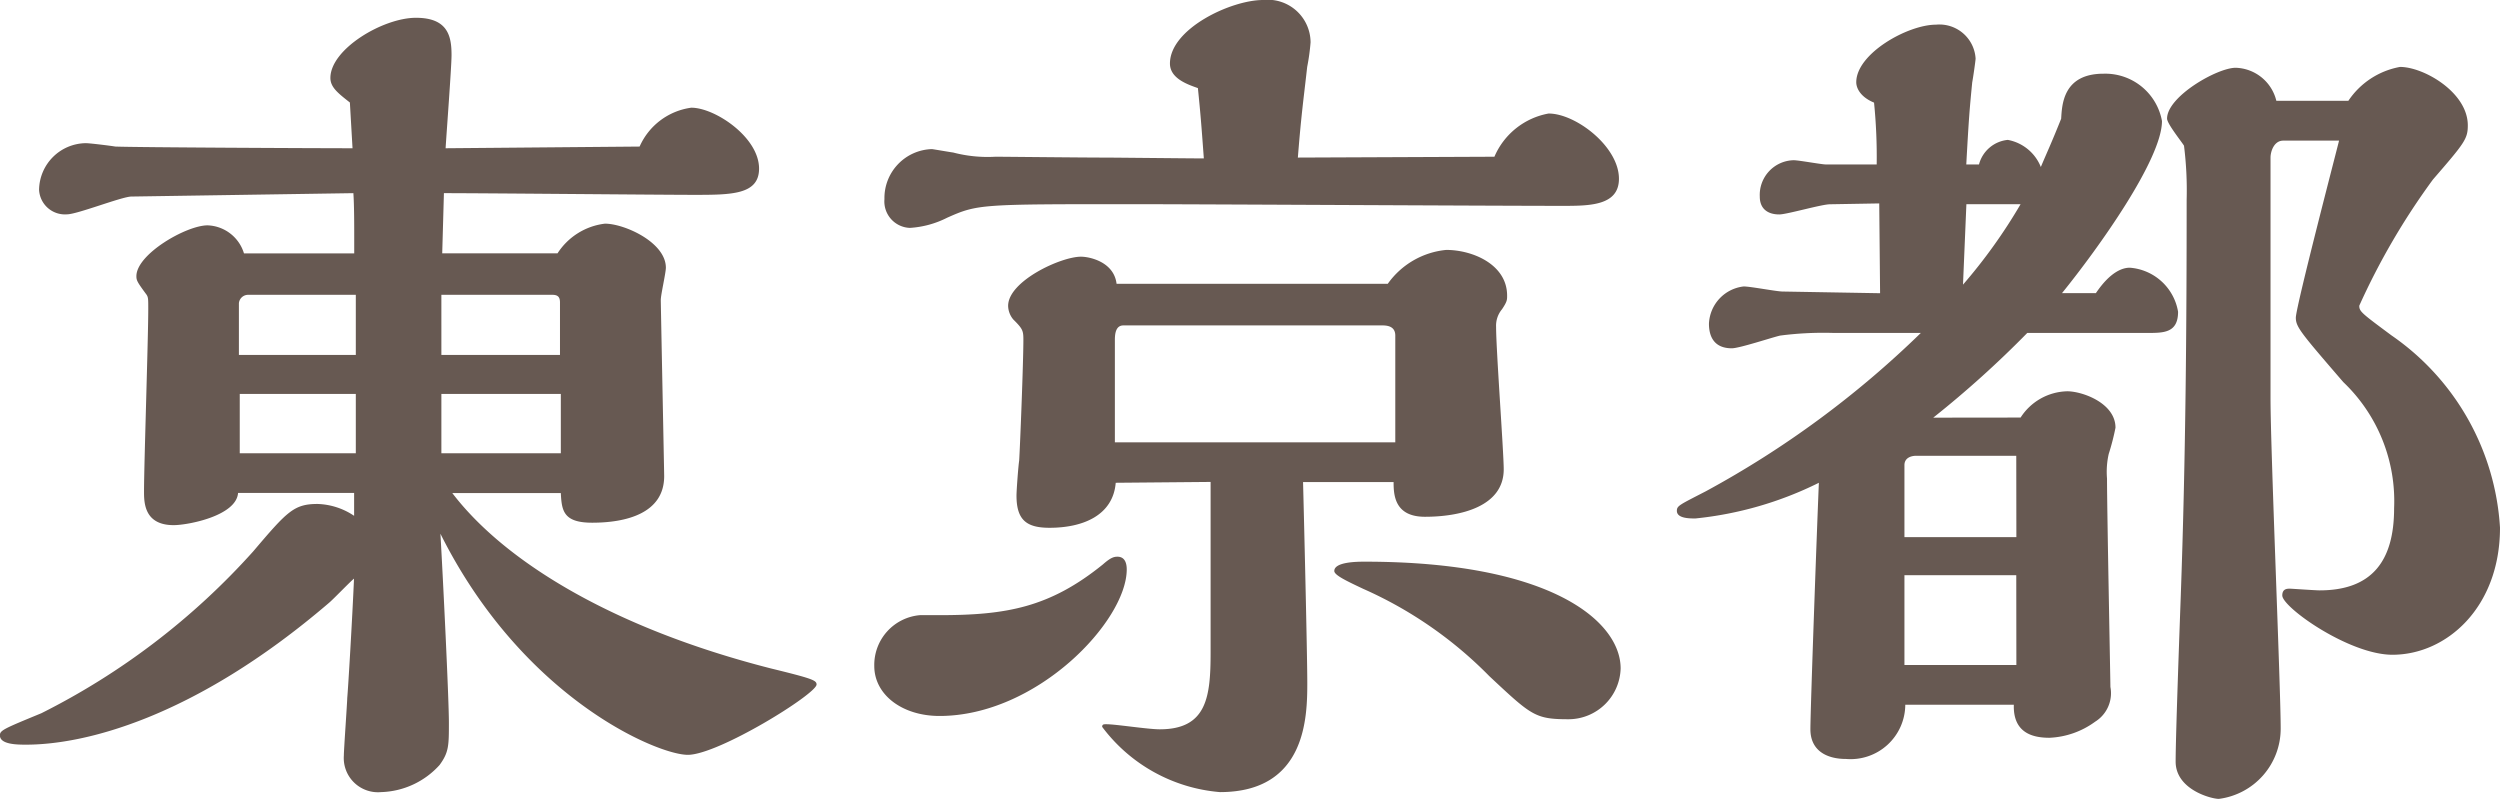 <svg xmlns="http://www.w3.org/2000/svg" width="94.432" height="30.176" viewBox="0 0 94.432 30.176"><path d="M21.888,19.488c.032.672.1,1.12,1.184,1.12,1.28,0,2.72-.352,2.72-1.76,0-.128-.128-6.464-.128-6.656s.192-1.024.192-1.216c0-.96-1.568-1.664-2.3-1.664a2.478,2.478,0,0,0-1.792,1.12H17.408l.064-2.272c1.568,0,8.16.064,9.44.064,1.408,0,2.464,0,2.464-.992,0-1.184-1.664-2.3-2.56-2.3A2.5,2.5,0,0,0,24.864,6.4l-7.328.064c.032-.544.224-3.072.224-3.52,0-.7-.128-1.408-1.344-1.408-1.248,0-3.232,1.184-3.232,2.272,0,.352.288.576.736.928l.1,1.728c-1.408,0-8.192-.032-8.96-.064-.192-.032-.96-.128-1.12-.128a1.788,1.788,0,0,0-1.76,1.76.978.978,0,0,0,1.056.928c.384,0,2.08-.672,2.432-.672l8.384-.128c.032.448.032,1.216.032,1.7v.576H9.92A1.491,1.491,0,0,0,8.544,9.376c-.8,0-2.688,1.088-2.688,1.92,0,.16.032.224.384.7.064.1.064.16.064.544,0,1.088-.16,5.888-.16,6.88,0,.416,0,1.28,1.12,1.28.544,0,2.368-.352,2.432-1.216H14.08v.864A2.607,2.607,0,0,0,12.7,19.9c-.9,0-1.152.288-2.432,1.792a27.012,27.012,0,0,1-8,6.112C.864,28.384.7,28.448.7,28.64c0,.352.672.352.992.352,2.144,0,6.3-.96,11.424-5.344.16-.128.8-.8.96-.928-.064,1.5-.224,4.192-.256,4.512,0,.16-.128,1.952-.128,2.176A1.292,1.292,0,0,0,15.1,30.784a3.093,3.093,0,0,0,2.208-1.024c.352-.48.352-.736.352-1.6,0-.9-.224-5.5-.32-7.136,3.1,6.208,8.192,8.352,9.344,8.352s4.864-2.3,4.864-2.656c0-.16-.16-.224-1.728-.608-6.016-1.536-10.08-4.064-12.032-6.624Zm-4.512-5.216V12h4.192c.224,0,.288.1.288.288v1.984Zm0,3.712v-2.24h4.512v2.24ZM9.728,14.272V12.32A.349.349,0,0,1,10.08,12h4.064v2.272Zm.032,3.712v-2.24h4.384v2.24ZM59.968,28.032a1.973,1.973,0,0,0,1.952-1.92c0-1.76-2.592-4.032-9.664-4.032-.256,0-1.152,0-1.152.352,0,.16.48.384,1.088.672a15.43,15.43,0,0,1,4.768,3.3C58.56,27.9,58.688,28.032,59.968,28.032ZM35.456,24.1a1.887,1.887,0,0,0-1.728,1.92c0,1.088,1.056,1.888,2.464,1.888,3.68,0,7.072-3.584,7.072-5.536,0-.224-.064-.48-.352-.48-.128,0-.256.032-.544.288-2.016,1.632-3.648,1.92-6.176,1.92ZM49.728,6.816c.128-1.632.224-2.272.352-3.424a8.113,8.113,0,0,0,.128-.928,1.617,1.617,0,0,0-1.792-1.6c-1.216,0-3.52,1.088-3.52,2.4,0,.576.7.8,1.056.928.1.992.128,1.344.224,2.656-.544,0-3.328-.032-3.84-.032-.768,0-3.68-.032-4.032-.032a5.132,5.132,0,0,1-1.6-.16c-.032,0-.768-.128-.8-.128a1.849,1.849,0,0,0-1.792,1.888,1,1,0,0,0,.96,1.088,3.587,3.587,0,0,0,1.408-.384c1.152-.512,1.248-.512,6.944-.512,2.336,0,13.728.064,16.288.064,1.024,0,2.144,0,2.144-1.024,0-1.216-1.632-2.464-2.656-2.464a2.761,2.761,0,0,0-2.048,1.632Zm3.616,12.256c0,.48.032,1.312,1.184,1.312,1.344,0,2.976-.384,2.976-1.792,0-.64-.288-4.512-.288-5.376a.967.967,0,0,1,.224-.672c.192-.288.192-.352.192-.512,0-1.184-1.312-1.728-2.3-1.728a3.065,3.065,0,0,0-2.208,1.28H42.88c-.1-.832-1.024-1.024-1.344-1.024-.768,0-2.752.928-2.752,1.856a.825.825,0,0,0,.192.512c.352.352.384.416.384.768,0,.864-.128,4.1-.16,4.576-.032.192-.1,1.12-.1,1.312,0,.928.384,1.216,1.248,1.216,1.28,0,2.4-.48,2.5-1.7l3.584-.032V25.5c0,1.664-.128,2.912-1.92,2.912-.448,0-1.664-.192-2.016-.192-.1,0-.16,0-.16.1a6.19,6.19,0,0,0,4.448,2.464c3.264,0,3.3-2.848,3.3-4.128,0-1.088-.128-6.368-.16-7.584Zm.064-1.5H42.816V13.7c0-.224.032-.544.32-.544h9.792c.288,0,.48.1.48.384ZM89.056,6.176c0,.032-1.632,6.272-1.632,6.688,0,.352.192.576,1.792,2.432a6.21,6.21,0,0,1,1.92,4.768c0,1.984-.832,3.1-2.816,3.1-.16,0-1.056-.064-1.12-.064-.1,0-.288,0-.288.256,0,.448,2.528,2.24,4.16,2.24,2.048,0,4.064-1.792,4.064-4.8a9.511,9.511,0,0,0-4.1-7.264c-1.12-.832-1.216-.9-1.216-1.12a26.346,26.346,0,0,1,2.784-4.768C93.792,6.272,93.92,6.112,93.92,5.6c0-1.248-1.664-2.208-2.56-2.208a2.987,2.987,0,0,0-1.952,1.28h-2.72a1.63,1.63,0,0,0-1.536-1.248c-.7,0-2.592,1.088-2.592,1.92,0,.192.544.864.64,1.024a13.528,13.528,0,0,1,.1,2.048c0,4.64-.032,9.664-.224,15.008-.032.9-.192,5.216-.192,6.208,0,1.056,1.344,1.408,1.632,1.408a2.675,2.675,0,0,0,2.336-2.656c0-1.568-.384-10.5-.384-12.48V6.816c0-.224.128-.64.48-.64ZM73.728,16.64a38.7,38.7,0,0,0,3.552-3.2h4.544c.608,0,1.152,0,1.152-.8a2,2,0,0,0-1.824-1.664c-.224,0-.7.1-1.28.96h-1.28c1.376-1.7,3.776-5.056,3.776-6.5A2.177,2.177,0,0,0,80.16,3.648c-1.536,0-1.568,1.184-1.6,1.7-.384.96-.512,1.216-.768,1.824a1.671,1.671,0,0,0-1.248-1.024,1.251,1.251,0,0,0-1.088.928h-.48c.1-1.824.128-2.112.224-3.1.032-.16.128-.832.128-.9a1.369,1.369,0,0,0-1.5-1.28c-1.056,0-3.008,1.088-3.008,2.176,0,.192.128.544.672.768a20.632,20.632,0,0,1,.1,2.336h-1.92c-.16,0-1.024-.16-1.216-.16a1.311,1.311,0,0,0-1.28,1.376c0,.448.288.672.736.672.288,0,1.6-.384,1.92-.384l1.856-.032.032,3.392-3.68-.064c-.224,0-1.216-.192-1.472-.192a1.479,1.479,0,0,0-1.312,1.408c0,.48.192.928.864.928.288,0,1.536-.416,1.824-.48a12.68,12.68,0,0,1,2.016-.1h3.3a36.672,36.672,0,0,1-8.128,5.984c-.992.512-1.088.544-1.088.736,0,.288.48.288.7.288A13.533,13.533,0,0,0,69.408,19.1c-.064,1.472-.32,8.544-.32,9.312,0,.8.608,1.12,1.344,1.12a2.067,2.067,0,0,0,2.24-2.048h4.1c-.032,1.056.7,1.248,1.344,1.248a3.144,3.144,0,0,0,1.728-.608,1.266,1.266,0,0,0,.576-1.312c0-.256-.128-6.688-.128-7.872a3.039,3.039,0,0,1,.064-.928,8.979,8.979,0,0,0,.256-.992c0-.928-1.248-1.376-1.824-1.376a2.149,2.149,0,0,0-1.76.992Zm3.3-8.064a20.234,20.234,0,0,1-2.176,3.04l.128-3.04Zm-.16,12.576H72.64v-2.72c0-.256.224-.352.448-.352h3.776Zm0,4.832H72.64V22.592h4.224Z" transform="translate(-0.704 -0.864)" fill="#675952"/></svg>